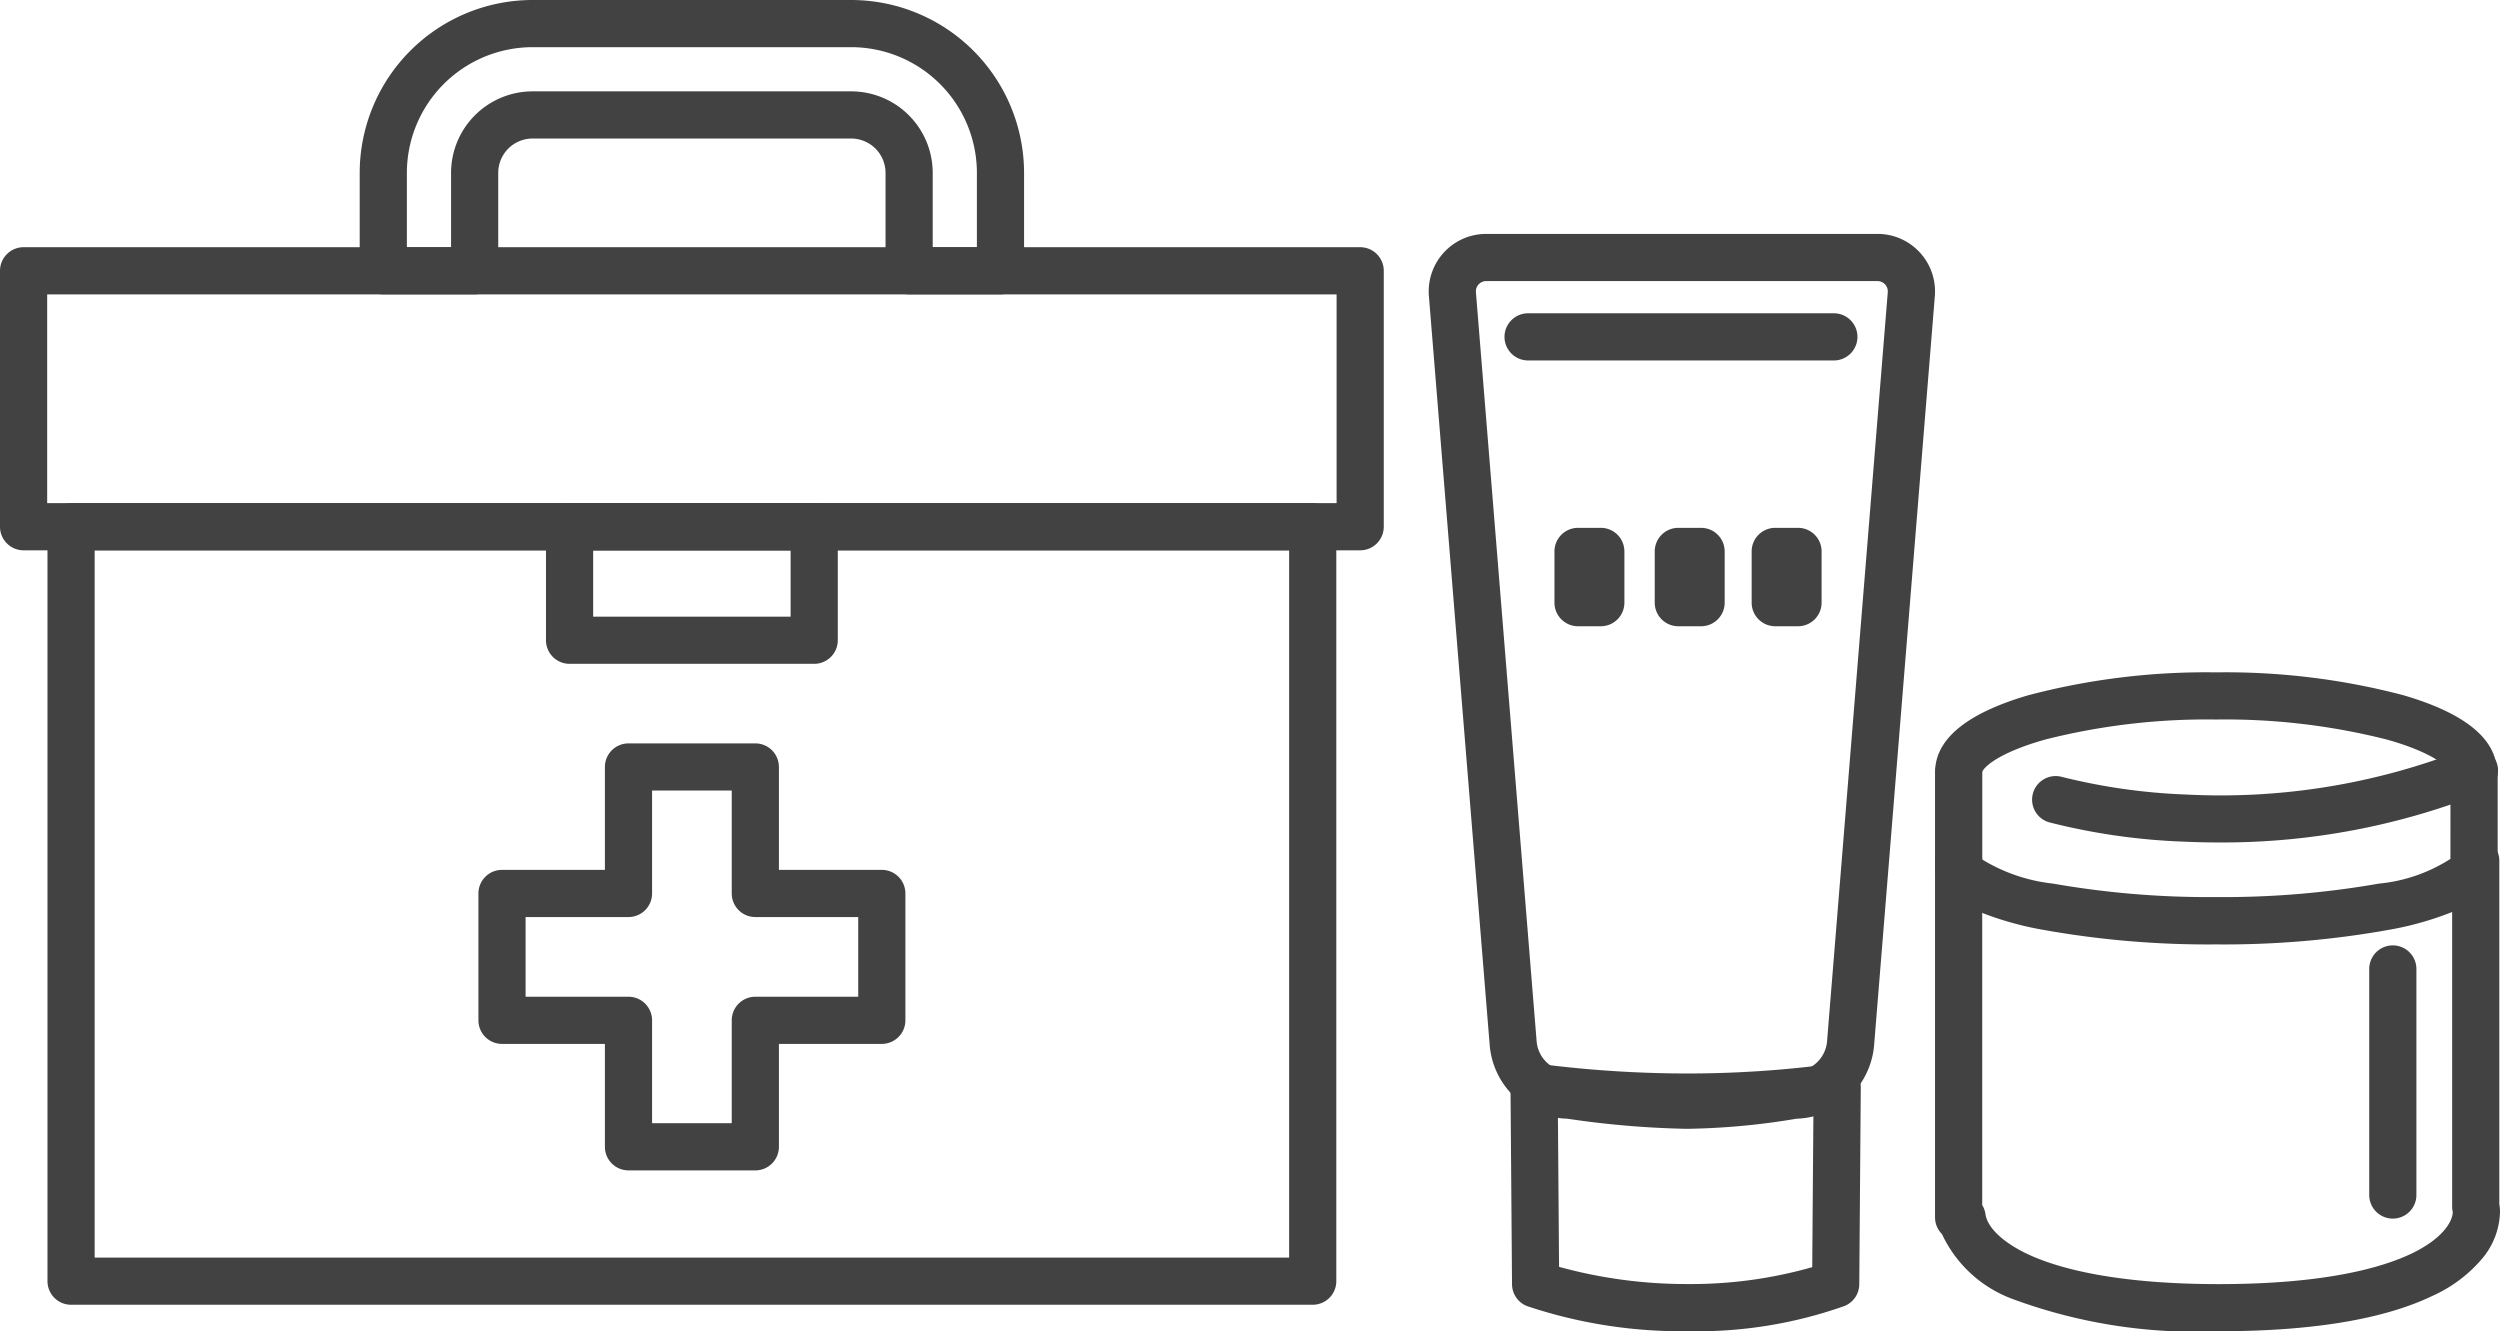 <svg xmlns="http://www.w3.org/2000/svg" width="105.984" height="56.436" viewBox="0 0 105.984 56.436">
  <g id="グループ_170432" data-name="グループ 170432" transform="translate(-563.963 -3152.235)">
    <g id="グループ_170427" data-name="グループ 170427" transform="translate(563.996 3152.268)">
      <path id="長方形_57195" data-name="長方形 57195" d="M0-1H52.638a1,1,0,0,1,1,1V31.983a1,1,0,0,1-1,1H0a1,1,0,0,1-1-1V0A1,1,0,0,1,0-1ZM51.638,1H1V30.983H51.638Z" transform="translate(2.98 22.297)" fill="#424242"/>
      <path id="長方形_57196" data-name="長方形 57196" d="M0-1H56.663a1,1,0,0,1,1,1V10.85a1,1,0,0,1-1,1H0a1,1,0,0,1-1-1V0A1,1,0,0,1,0-1ZM55.663,1H1V9.85H55.663Z" transform="translate(0.967 11.447)" fill="#424242"/>
      <path id="長方形_57198" data-name="長方形 57198" d="M0-1H10.371a1,1,0,0,1,1,1V4.812a1,1,0,0,1-1,1H0a1,1,0,0,1-1-1V0A1,1,0,0,1,0-1ZM9.371,1H1V3.812H9.371Z" transform="translate(24.113 22.297)" fill="#424242"/>
      <g id="グループ_170426" data-name="グループ 170426" transform="translate(0 0)">
        <path id="パス_275115" data-name="パス 275115" d="M51.313,12.979H47.44a1,1,0,0,1-1-1V7.827a1.456,1.456,0,0,0-1.455-1.454H31.476a1.456,1.456,0,0,0-1.455,1.454v4.152a1,1,0,0,1-1,1H25.148a1,1,0,0,1-1-1V7.827A7.336,7.336,0,0,1,31.476.5H44.985a7.336,7.336,0,0,1,7.328,7.327v4.152A1,1,0,0,1,51.313,12.979Zm-2.873-2h1.873V7.827A5.333,5.333,0,0,0,44.985,2.5H31.476a5.334,5.334,0,0,0-5.328,5.327v3.152h1.873V7.827a3.459,3.459,0,0,1,3.455-3.454H44.985A3.458,3.458,0,0,1,48.44,7.827Z" transform="translate(-8.932 -0.533)" fill="#424242"/>
        <path id="パス_275116" data-name="パス 275116" d="M38.314,49.374h5.377a1,1,0,0,1,1,1v4.362h4.362a1,1,0,0,1,1,1v5.378a1,1,0,0,1-1,1H44.691v4.362a1,1,0,0,1-1,1H38.314a1,1,0,0,1-1-1V62.114H32.952a1,1,0,0,1-1-1V55.736a1,1,0,0,1,1-1h4.362V50.374A1,1,0,0,1,38.314,49.374Zm4.377,2H39.314v4.362a1,1,0,0,1-1,1H33.952v3.378h4.362a1,1,0,0,1,1,1v4.362h3.377V61.114a1,1,0,0,1,1-1h4.362V56.736H43.691a1,1,0,0,1-1-1Z" transform="translate(-11.703 -17.892)" fill="#424242"/>
      </g>
    </g>
    <g id="グループ_170429" data-name="グループ 170429" transform="translate(480.996 2985)">
      <g id="グループ_170431" data-name="グループ 170431" transform="translate(-194.391 175.151)">
        <path id="パス_275117" data-name="パス 275117" d="M357.623,136.82a20.621,20.621,0,0,1-6.815-1.063,1,1,0,0,1-.642-.926l-.064-8.354a1,1,0,0,1,1.145-1,49.287,49.287,0,0,0,6.332.417,46.436,46.436,0,0,0,6.222-.416,1,1,0,0,1,1.15,1l-.064,8.354a1,1,0,0,1-.618.916A18.736,18.736,0,0,1,357.623,136.82Zm-5.463-2.729a20.324,20.324,0,0,0,5.463.729,18.693,18.693,0,0,0,5.27-.716l.05-6.5a50.348,50.348,0,0,1-5.364.293,52.418,52.418,0,0,1-5.468-.3Z" transform="translate(-8.708 -88.301)" fill="#424242"/>
        <path id="パス_275118" data-name="パス 275118" d="M348.862,39.939a39.132,39.132,0,0,1-5.052-.428,3.4,3.4,0,0,1-3.3-3.139L337.933,4.625V4.619A2.437,2.437,0,0,1,340.363,2h16.59a2.437,2.437,0,0,1,2.431,2.619v.006L356.81,36.372a3.4,3.4,0,0,1-3.291,3.138A30.156,30.156,0,0,1,348.862,39.939ZM339.927,4.468,342.5,36.213v.006a1.4,1.4,0,0,0,1.392,1.292,1,1,0,0,1,.153.012,38.19,38.19,0,0,0,4.817.415,28.592,28.592,0,0,0,4.382-.411,1,1,0,0,1,.179-.016,1.4,1.4,0,0,0,1.392-1.292v-.006l2.573-31.746A.438.438,0,0,0,356.953,4h-16.59a.438.438,0,0,0-.436.468Z" fill="#424242"/>
        <path id="線_12922" data-name="線 12922" d="M12.963,1H0A1,1,0,0,1-1,0,1,1,0,0,1,0-1H12.963a1,1,0,0,1,1,1A1,1,0,0,1,12.963,1Z" transform="translate(342.139 6.365)" fill="#424242"/>
        <path id="長方形_57199" data-name="長方形 57199" d="M0-1H.965a1,1,0,0,1,1,1V2.172a1,1,0,0,1-1,1H0a1,1,0,0,1-1-1V0A1,1,0,0,1,0-1Z" transform="translate(344.257 15.461)" fill="#424242"/>
        <path id="長方形_57200" data-name="長方形 57200" d="M0-1H.965a1,1,0,0,1,1,1V2.172a1,1,0,0,1-1,1H0a1,1,0,0,1-1-1V0A1,1,0,0,1,0-1Z" transform="translate(348.508 15.461)" fill="#424242"/>
        <path id="長方形_57201" data-name="長方形 57201" d="M0-1H.965a1,1,0,0,1,1,1V2.172a1,1,0,0,1-1,1H0a1,1,0,0,1-1-1V0A1,1,0,0,1,0-1Z" transform="translate(352.617 15.461)" fill="#424242"/>
      </g>
      <g id="グループ_170430" data-name="グループ 170430" transform="translate(163 -181.808)">
        <path id="パス_275119" data-name="パス 275119" d="M14.039,423.215a22.385,22.385,0,0,1-8.781-1.378,5.336,5.336,0,0,1-2.964-2.742A1,1,0,0,1,2,418.386v-15.12a1,1,0,1,1,2,0v14.6a1,1,0,0,1,.137.382c.085.6.808,1.263,1.933,1.763,1.239.55,3.627,1.206,7.969,1.206,4.537,0,6.958-.711,8.19-1.308s1.7-1.291,1.721-1.744h0a1,1,0,0,1-.028-.236v-14.66a1,1,0,0,1,2,0v14.558a1.769,1.769,0,0,1,.029.313,3.187,3.187,0,0,1-.73,1.965,5.937,5.937,0,0,1-2.12,1.605C21.034,422.708,17.985,423.215,14.039,423.215Z" transform="translate(0 -17.736)" fill="#424242"/>
        <path id="線_12923" data-name="線 12923" d="M0,10.583a1,1,0,0,1-1-1V0A1,1,0,0,1,0-1,1,1,0,0,1,1,0V9.583A1,1,0,0,1,0,10.583Z" transform="translate(21.407 390.121)" fill="#424242"/>
        <path id="パス_275120" data-name="パス 275120" d="M13.912,377.547a29.572,29.572,0,0,1,7.936.967c2.343.683,3.661,1.628,3.924,2.813a1,1,0,0,1,.08.392v4.2a1,1,0,0,1-.512.873,3.912,3.912,0,0,1-1.382.9,13.557,13.557,0,0,1-2.579.745,39.6,39.6,0,0,1-7.467.643,39.6,39.6,0,0,1-7.467-.643,13.561,13.561,0,0,1-2.579-.745,3.831,3.831,0,0,1-1.416-.934A1,1,0,0,1,2,385.917v-4.2a1.006,1.006,0,0,1,.017-.186c.15-1.282,1.481-2.3,3.959-3.02A29.572,29.572,0,0,1,13.912,377.547Zm9.939,4.425a1,1,0,0,1-.031-.2c-.023-.137-.538-.775-2.645-1.371a27.886,27.886,0,0,0-7.263-.855,27.884,27.884,0,0,0-7.264.855c-2.107.6-2.622,1.234-2.645,1.372,0,.013,0,.027,0,.04v3.669a7.263,7.263,0,0,0,3,1.02,38.162,38.162,0,0,0,6.908.571,38.16,38.16,0,0,0,6.908-.571,6.8,6.8,0,0,0,3.031-1.048Z" fill="#424242"/>
        <path id="パス_275121" data-name="パス 275121" d="M24.489,392.816c-.541,0-1.05-.014-1.521-.036a26.926,26.926,0,0,1-5.677-.818,1,1,0,0,1,.554-1.922h0a25.563,25.563,0,0,0,5.28.745,28.245,28.245,0,0,0,11.8-1.934,1,1,0,1,1,.754,1.852A29.874,29.874,0,0,1,24.489,392.816Z" transform="translate(-10.453 -8.058)" fill="#424242"/>
      </g>
    </g>
  </g>
</svg>
